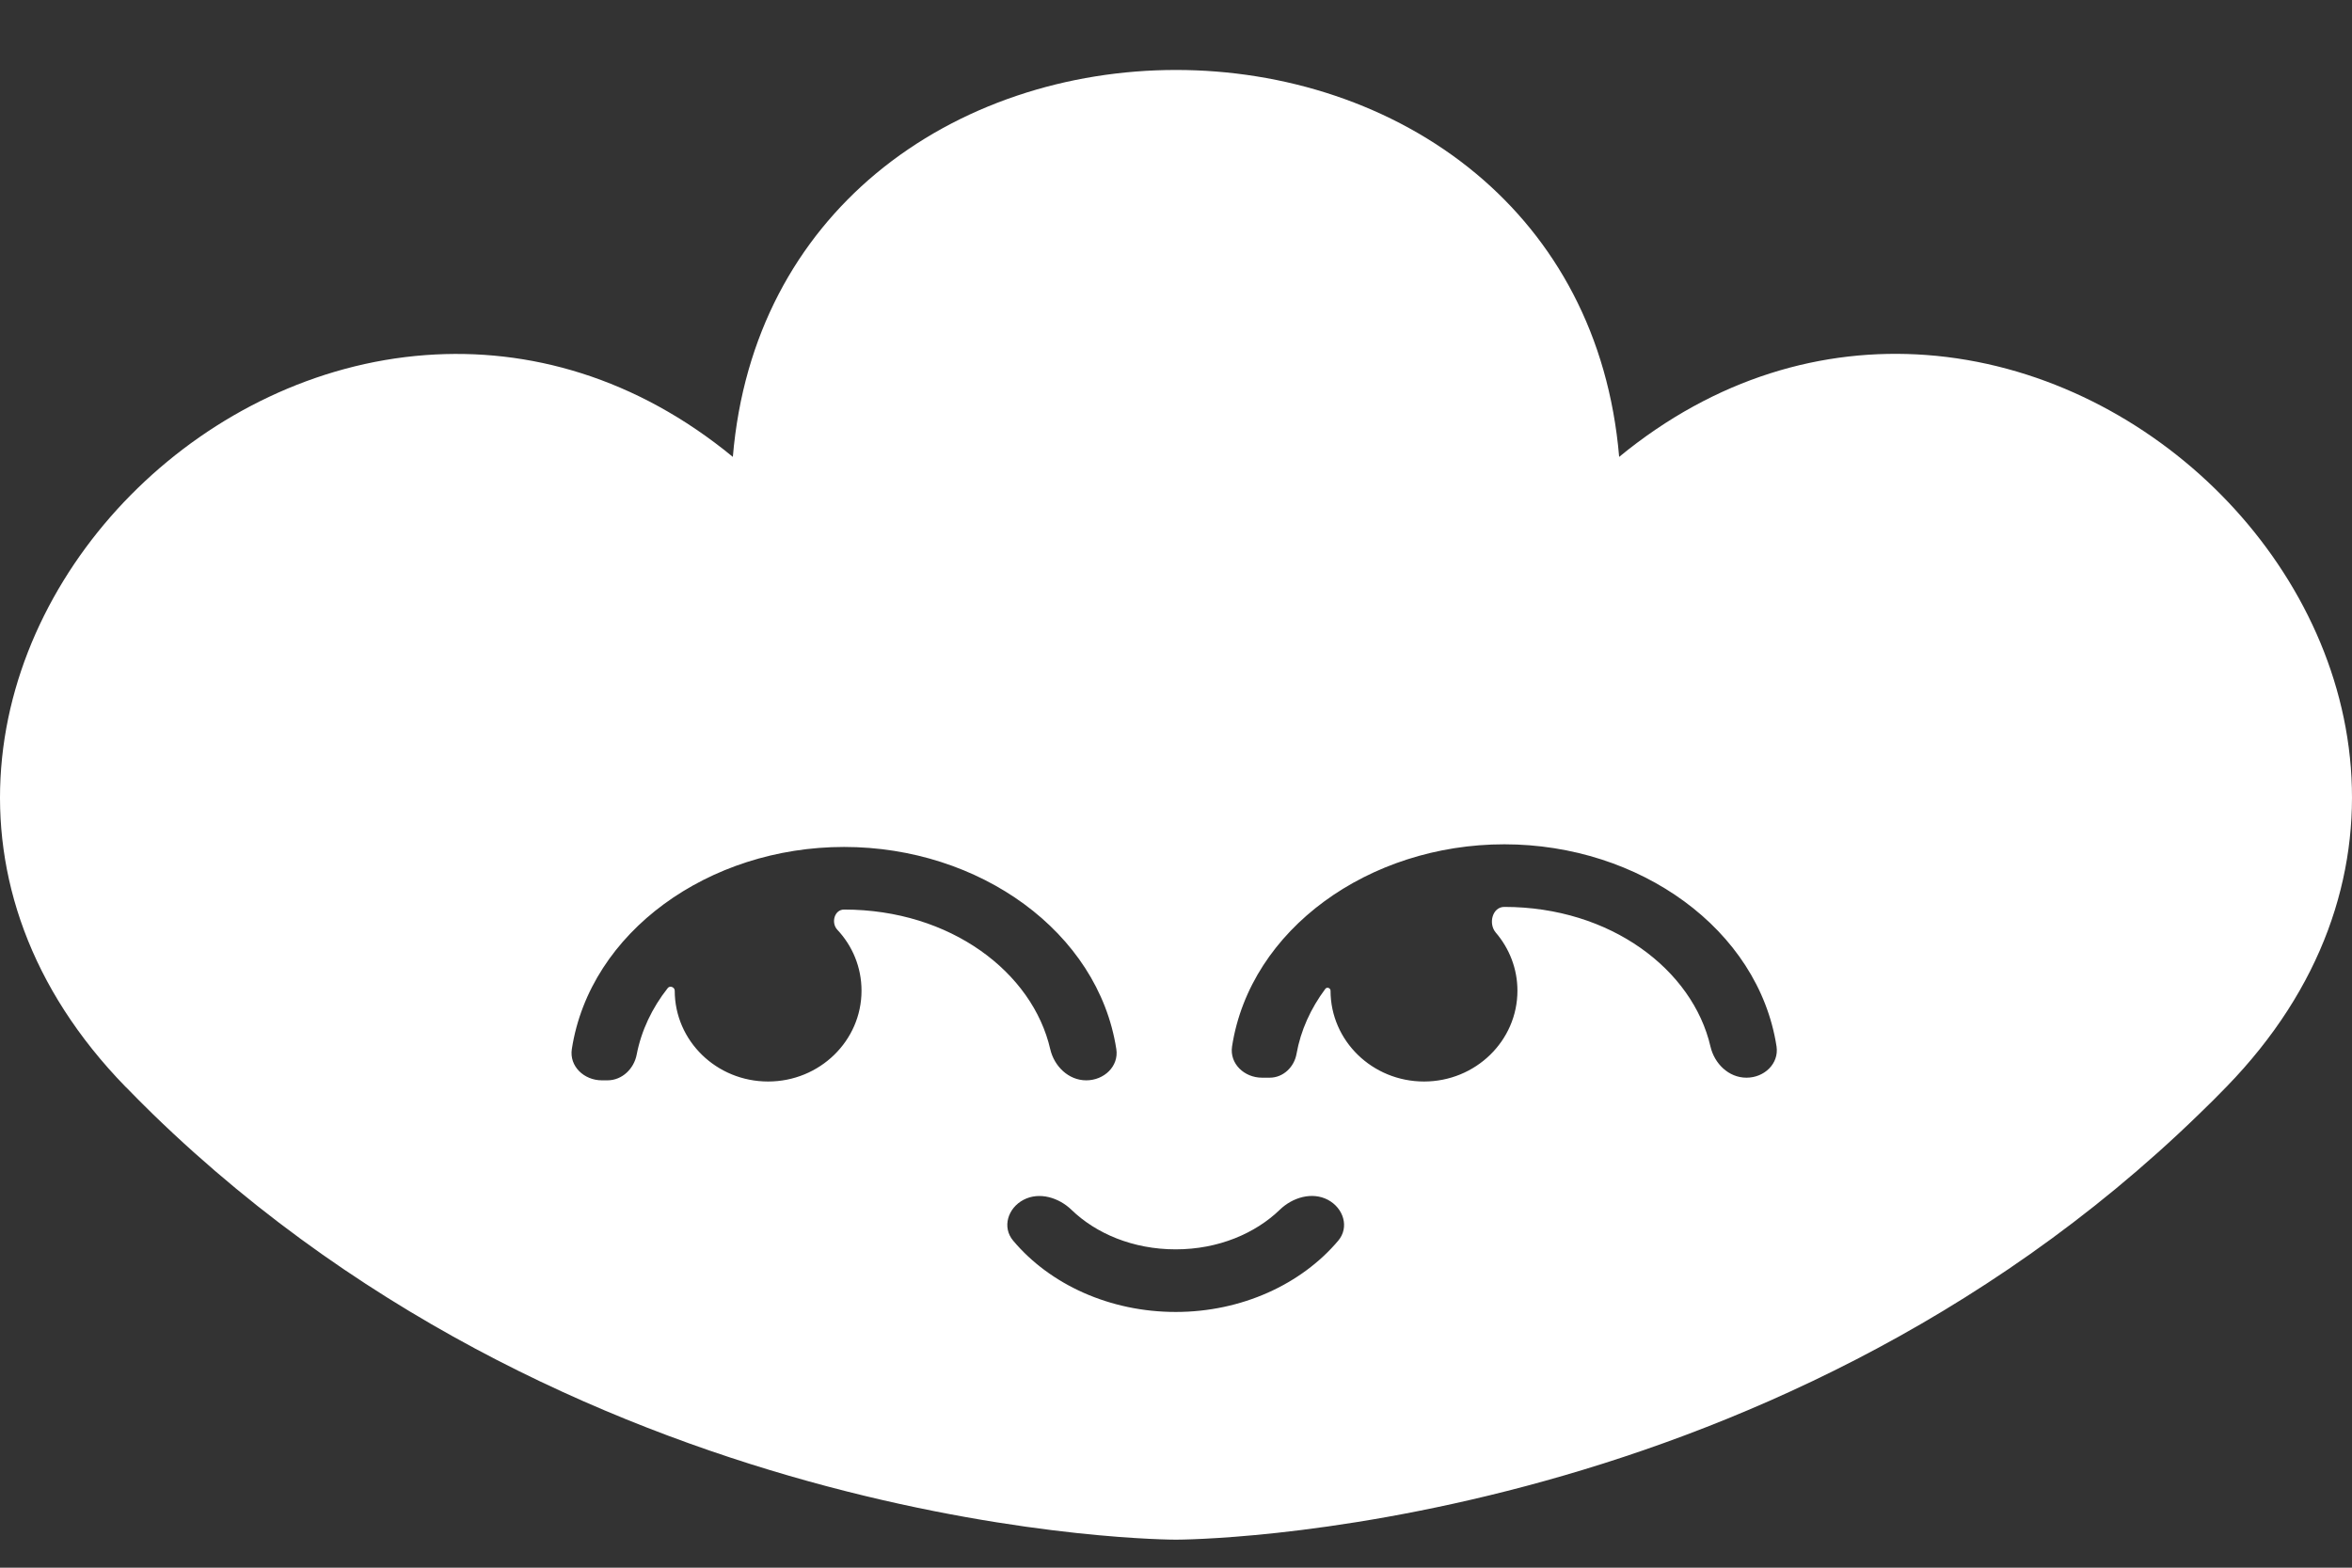 <svg width="24" height="16" viewBox="0 0 24 16" fill="none" xmlns="http://www.w3.org/2000/svg">
<rect x="0" y="0" width="24" height="16" fill="#333333" stroke="none"/>
<path fill-rule="evenodd" clip-rule="evenodd" d="M16.522 4.663C17.506 3.854 18.603 3.545 19.656 3.623C20.779 3.706 21.818 4.226 22.594 4.98C23.37 5.735 23.903 6.744 23.988 7.833C24.074 8.932 23.701 10.083 22.718 11.093C22.628 11.186 22.536 11.278 22.442 11.368C17.984 15.703 12.061 15.714 12 15.714C11.97 15.714 6.028 15.714 1.557 11.368L1.556 11.367C1.464 11.277 1.373 11.186 1.284 11.094L1.283 11.094C0.299 10.084 -0.074 8.933 0.012 7.835C0.097 6.746 0.63 5.736 1.405 4.982C2.181 4.227 3.22 3.707 4.343 3.624C5.396 3.546 6.493 3.853 7.478 4.663C7.583 3.414 8.135 2.443 8.935 1.774C9.789 1.062 10.901 0.714 12 0.714C13.098 0.714 14.211 1.062 15.064 1.774C15.865 2.443 16.416 3.415 16.522 4.663ZM12.204 15.275L12.204 15.269H12.204L12.204 15.275ZM11.796 15.275L11.796 15.269H11.796L11.796 15.275ZM15.35 9.256C15.228 9.256 15.185 9.427 15.263 9.518C15.401 9.679 15.484 9.886 15.484 10.111C15.484 10.623 15.057 11.038 14.531 11.038C14.004 11.038 13.577 10.623 13.577 10.111C13.577 10.084 13.541 10.07 13.524 10.092C13.374 10.293 13.272 10.518 13.23 10.755C13.207 10.888 13.096 10.999 12.956 10.999H12.878C12.696 10.999 12.545 10.855 12.572 10.68C12.757 9.484 13.969 8.617 15.35 8.617C16.73 8.617 17.943 9.484 18.128 10.68C18.154 10.855 18.004 10.999 17.821 10.999C17.638 10.999 17.494 10.854 17.454 10.682C17.273 9.898 16.435 9.256 15.35 9.256ZM6.885 10.111C6.885 10.075 6.836 10.056 6.814 10.084C6.653 10.288 6.544 10.519 6.497 10.762C6.47 10.906 6.35 11.026 6.198 11.026H6.142C5.959 11.026 5.808 10.882 5.835 10.707C6.02 9.511 7.232 8.644 8.613 8.644C9.994 8.644 11.206 9.511 11.391 10.707C11.418 10.882 11.267 11.026 11.084 11.026C10.902 11.026 10.757 10.881 10.717 10.709C10.537 9.924 9.699 9.283 8.613 9.283C8.514 9.283 8.478 9.418 8.544 9.489C8.698 9.653 8.791 9.871 8.791 10.111C8.791 10.623 8.364 11.038 7.838 11.038C7.311 11.038 6.885 10.623 6.885 10.111ZM13.06 12.346C13.189 12.221 13.389 12.161 13.549 12.245C13.71 12.33 13.771 12.526 13.655 12.663C13.279 13.108 12.669 13.39 11.997 13.39C11.326 13.39 10.715 13.111 10.338 12.662C10.223 12.525 10.284 12.329 10.445 12.245C10.606 12.161 10.805 12.223 10.934 12.348C11.182 12.588 11.559 12.751 11.997 12.751C12.434 12.751 12.811 12.587 13.06 12.346Z" fill="white"></path>
</svg>
